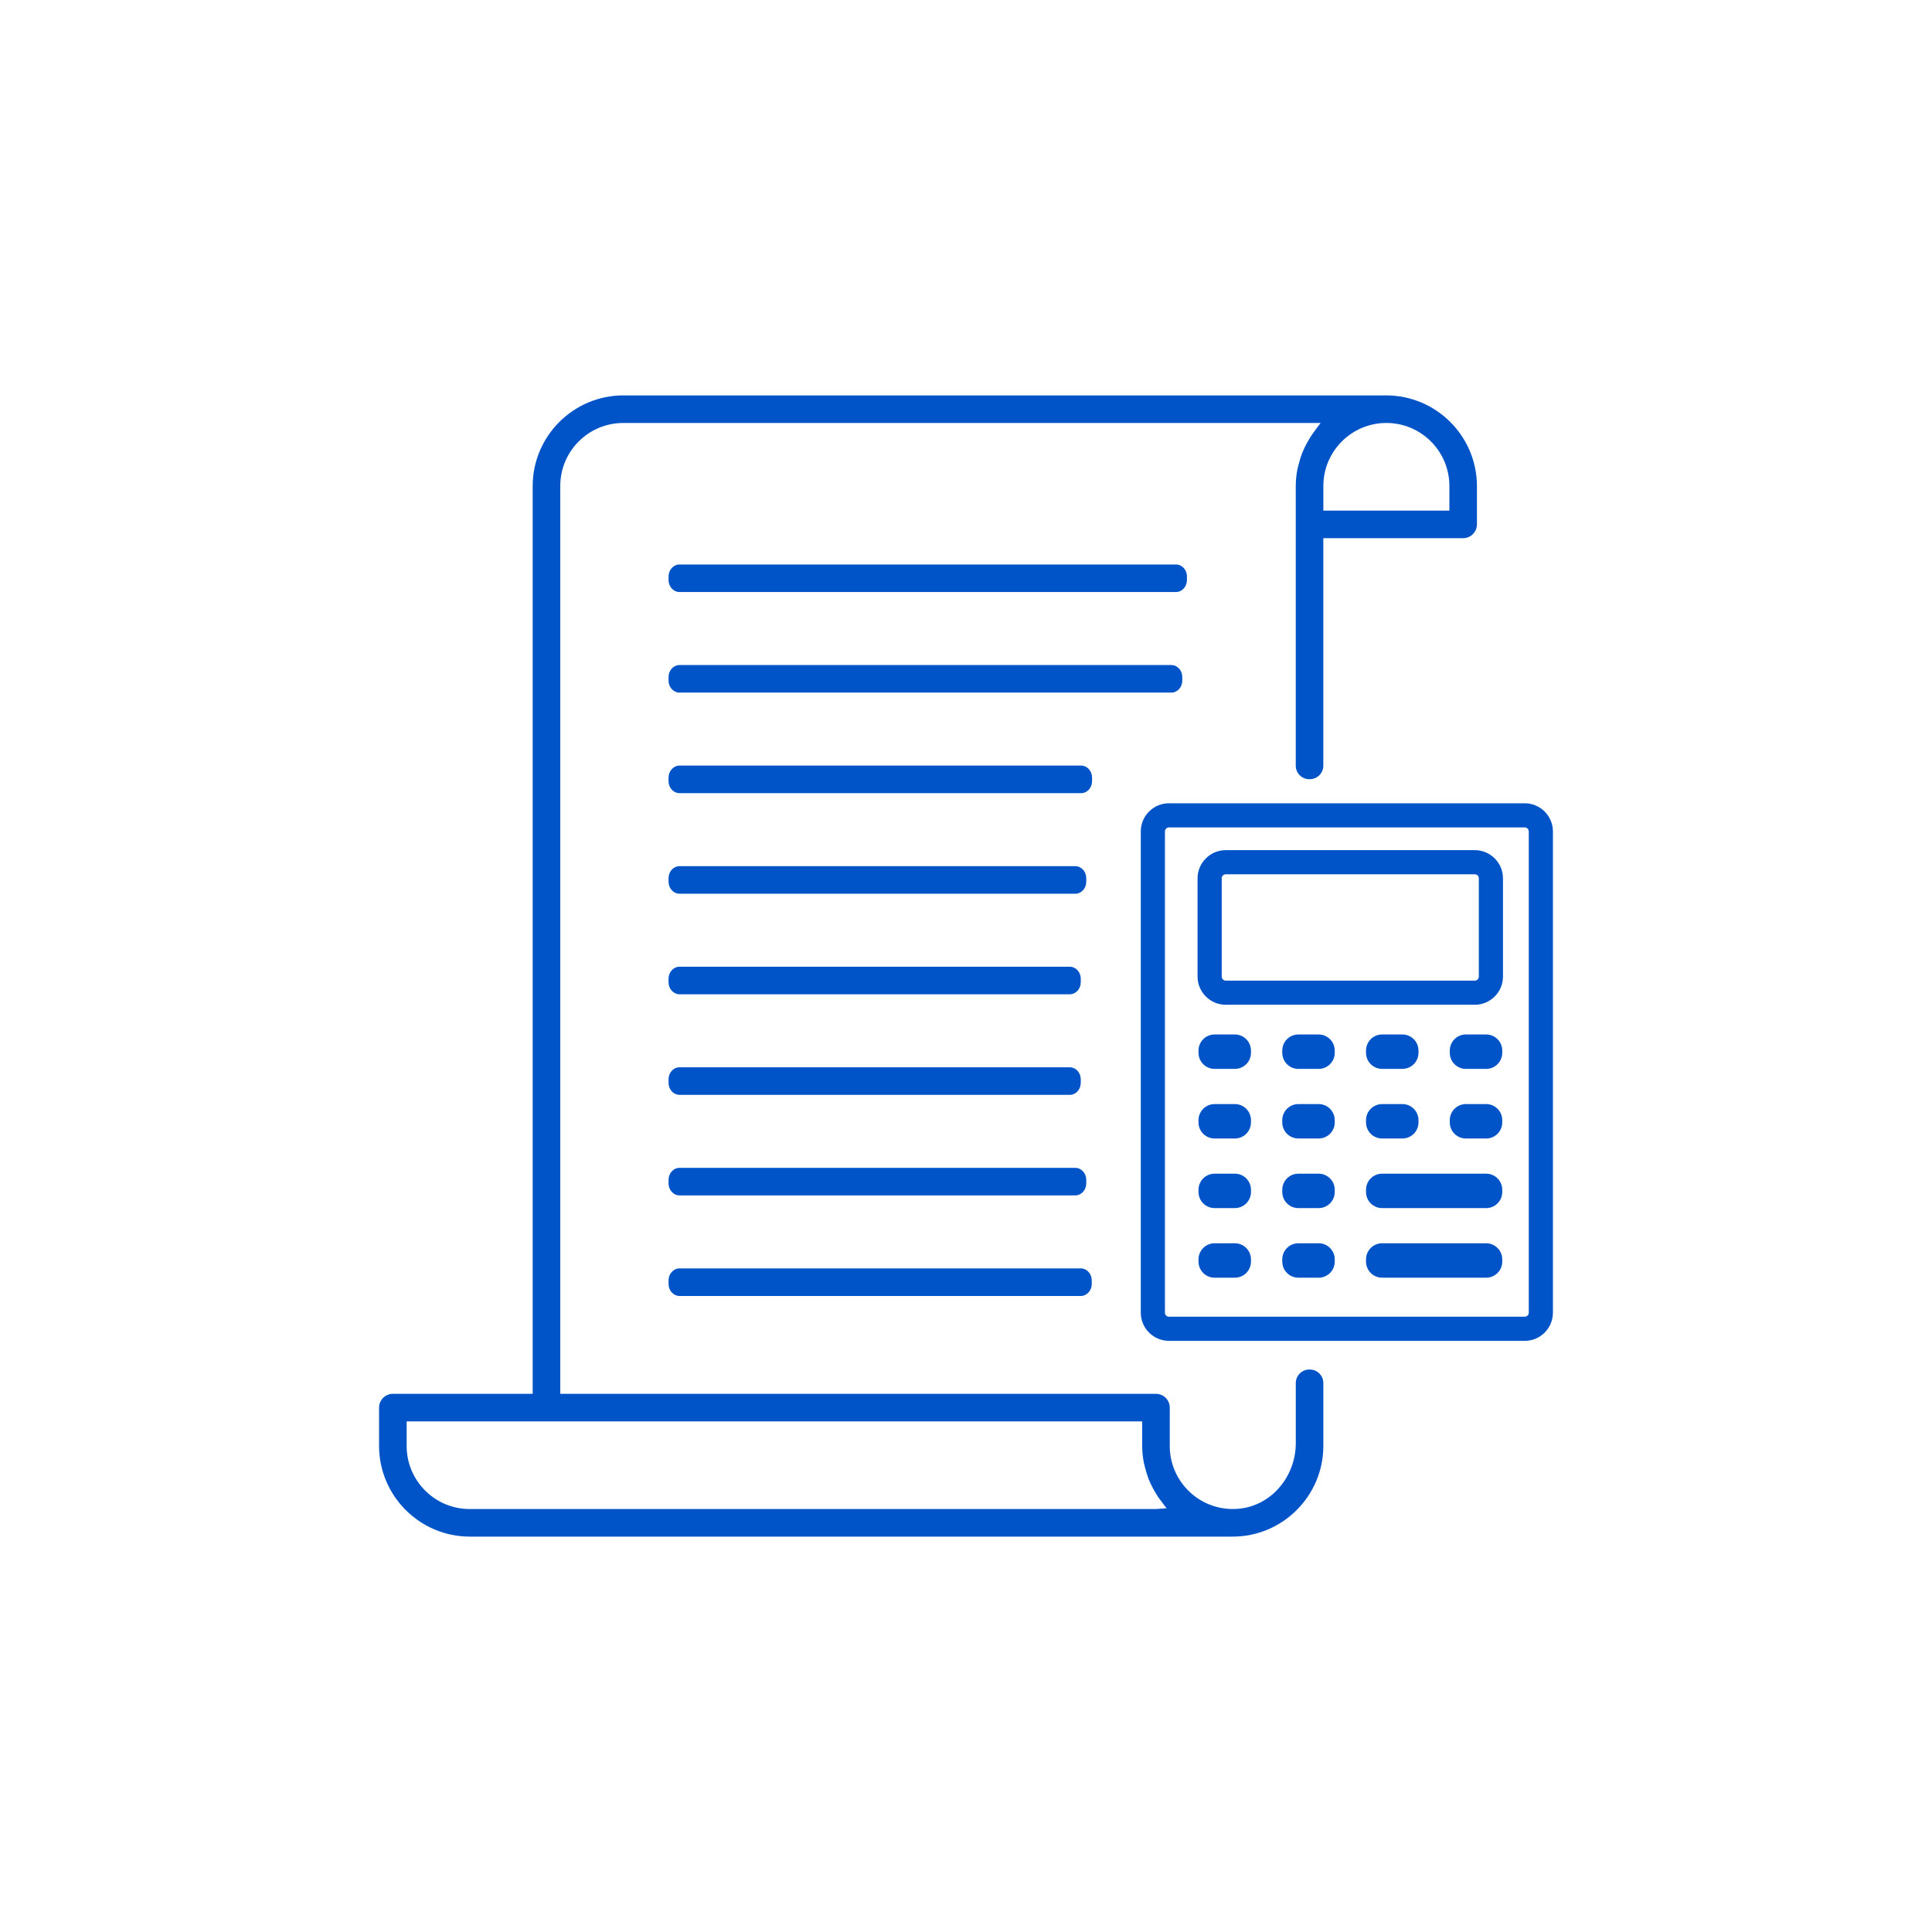 <?xml version="1.0" encoding="utf-8"?>
<!-- Generator: Adobe Illustrator 22.1.0, SVG Export Plug-In . SVG Version: 6.00 Build 0)  -->
<svg version="1.1" id="Livello_1" xmlns="http://www.w3.org/2000/svg" xmlns:xlink="http://www.w3.org/1999/xlink" x="0px" y="0px"
	 viewBox="0 0 120 120" style="enable-background:new 0 0 120 120;" xml:space="preserve">
<style type="text/css">
	.st0{fill:#0054C8;}
</style>
<g>
	<path class="st0" d="M73.723,36.029v-0.225c0-0.41-0.306-0.743-0.682-0.743H42.207
		c-0.377,0-0.682,0.334-0.682,0.743v0.225c0,0.41,0.306,0.743,0.682,0.743h30.833
		C73.417,36.773,73.723,36.439,73.723,36.029z"/>
	<path class="st0" d="M73.434,42.276v-0.225c0-0.411-0.306-0.744-0.682-0.744H42.207
		c-0.377,0-0.682,0.334-0.682,0.744v0.225c0,0.41,0.306,0.743,0.682,0.743h30.545
		C73.129,43.019,73.434,42.685,73.434,42.276z"/>
	<path class="st0" d="M67.83,48.297c0-0.411-0.306-0.744-0.682-0.744H42.207
		c-0.377,0-0.682,0.334-0.682,0.744v0.225c0,0.41,0.306,0.743,0.682,0.743h24.941
		c0.377,0,0.682-0.334,0.682-0.743V48.297z"/>
	<path class="st0" d="M42.207,55.511h24.58c0.377,0,0.682-0.334,0.682-0.743v-0.225
		c0-0.411-0.306-0.744-0.682-0.744H42.207c-0.377,0-0.682,0.334-0.682,0.744v0.225
		C41.525,55.178,41.831,55.511,42.207,55.511z"/>
	<path class="st0" d="M41.525,61.013c0,0.41,0.306,0.743,0.682,0.743h24.239
		c0.377,0,0.682-0.334,0.682-0.743v-0.225c0-0.41-0.306-0.743-0.682-0.743H42.207
		c-0.377,0-0.682,0.334-0.682,0.743V61.013z"/>
	<path class="st0" d="M41.525,67.26c0,0.41,0.306,0.743,0.682,0.743h24.239
		c0.377,0,0.682-0.334,0.682-0.743v-0.225c0-0.411-0.306-0.744-0.682-0.744H42.207
		c-0.377,0-0.682,0.334-0.682,0.744V67.26z"/>
	<path class="st0" d="M41.525,73.506c0,0.41,0.306,0.743,0.682,0.743h24.58
		c0.377,0,0.682-0.334,0.682-0.743v-0.225c0-0.411-0.306-0.744-0.682-0.744H42.207
		c-0.377,0-0.682,0.334-0.682,0.744V73.506z"/>
	<path class="st0" d="M41.525,79.752c0,0.41,0.306,0.743,0.682,0.743h24.921
		c0.377,0,0.682-0.334,0.682-0.743v-0.225c0-0.411-0.306-0.744-0.682-0.744H42.207
		c-0.377,0-0.682,0.334-0.682,0.744V79.752z"/>
	<path class="st0" d="M81.355,85.064h-0.03c-0.465,0-0.841,0.377-0.841,0.841v3.735
		c0,2.043-1.49,3.871-3.523,4.069c-2.333,0.227-4.305-1.608-4.305-3.895v-2.385
		c0-0.471-0.385-0.856-0.856-0.856H34.799V30.185c0-2.162,1.752-3.914,3.914-3.914
		h43.312l-0.501,0.675c-0.056,0.078-0.102,0.153-0.148,0.229
		c-0.155,0.248-0.264,0.447-0.359,0.652c-0.051,0.112-0.098,0.216-0.143,0.328
		c-0.081,0.215-0.151,0.441-0.208,0.671l-0.032,0.12
		c-0.018,0.065-0.036,0.13-0.049,0.196c-0.067,0.345-0.102,0.696-0.103,1.045
		V47.557c0,0.465,0.377,0.841,0.841,0.841h0.03c0.465,0,0.841-0.377,0.841-0.841
		V33.427h8.685c0.471,0,0.856-0.385,0.856-0.856v-2.385
		c-0.004-3.098-2.529-5.622-5.628-5.627H38.713c-3.099,0.004-5.623,2.529-5.627,5.627
		v56.388h-8.685c-0.473,0-0.856,0.383-0.856,0.856v2.385
		c0.004,3.099,2.528,5.623,5.627,5.627h47.396c3.099-0.003,5.623-2.528,5.627-5.627
		v-3.91C82.196,85.441,81.819,85.064,81.355,85.064z M82.196,30.185
		c0-2.158,1.756-3.914,3.914-3.914s3.914,1.756,3.914,3.914v1.529h-7.828V30.185z
		 M71.801,93.729H29.172c-2.158,0-3.914-1.756-3.914-3.914v-1.529h45.684v1.529
		c0.003,0.347,0.038,0.699,0.106,1.042c0.013,0.072,0.031,0.134,0.048,0.195
		l0.031,0.119c0.056,0.232,0.127,0.458,0.21,0.679
		c0.042,0.109,0.089,0.214,0.14,0.321c0.096,0.207,0.205,0.405,0.325,0.598
		l0.053,0.086c0.039,0.064,0.077,0.129,0.123,0.19l0.479,0.637L71.801,93.729z"/>
	<path class="st0" d="M94.705,49.893H72.606c-0.965,0-1.75,0.785-1.75,1.75v29.89
		c0,0.965,0.785,1.75,1.75,1.75h22.099c0.965,0,1.75-0.785,1.75-1.75V51.643
		C96.455,50.679,95.669,49.893,94.705,49.893z M94.955,81.533
		c0,0.138-0.112,0.25-0.25,0.25H72.606c-0.138,0-0.25-0.112-0.25-0.25V51.643
		c0-0.138,0.112-0.25,0.25-0.25h22.099c0.138,0,0.25,0.112,0.25,0.25V81.533z"/>
	<path class="st0" d="M91.603,52.804H76.133c-0.965,0-1.75,0.785-1.75,1.75v6.104
		c0,0.965,0.785,1.75,1.75,1.75h15.47c0.965,0,1.75-0.785,1.75-1.75v-6.104
		C93.353,53.589,92.568,52.804,91.603,52.804z M91.853,60.658
		c0,0.138-0.112,0.25-0.25,0.25H76.133c-0.138,0-0.25-0.112-0.25-0.25v-6.104
		c0-0.138,0.112-0.25,0.25-0.25h15.47c0.138,0,0.25,0.112,0.25,0.25V60.658z"/>
	<path class="st0" d="M76.7,64.253h-1.259c-0.552,0-1,0.448-1,1v0.138c0,0.552,0.448,1,1,1
		h1.259c0.552,0,1-0.448,1-1v-0.138C77.7,64.7,77.252,64.253,76.7,64.253z"/>
	<path class="st0" d="M81.903,64.253h-1.259c-0.552,0-1,0.448-1,1v0.138c0,0.552,0.448,1,1,1
		h1.259c0.552,0,1-0.448,1-1v-0.138C82.903,64.7,82.455,64.253,81.903,64.253z"/>
	<path class="st0" d="M85.846,66.39h1.259c0.552,0,1-0.448,1-1v-0.138c0-0.552-0.448-1-1-1
		h-1.259c-0.552,0-1,0.448-1,1v0.138C84.846,65.943,85.293,66.39,85.846,66.39z"/>
	<path class="st0" d="M92.308,64.253h-1.259c-0.552,0-1,0.448-1,1v0.138c0,0.552,0.448,1,1,1
		h1.259c0.552,0,1-0.448,1-1v-0.138C93.308,64.7,92.86,64.253,92.308,64.253z"/>
	<path class="st0" d="M76.7,68.576h-1.259c-0.552,0-1,0.448-1,1v0.138c0,0.552,0.448,1,1,1
		h1.259c0.552,0,1-0.448,1-1v-0.138C77.7,69.023,77.252,68.576,76.7,68.576z"/>
	<path class="st0" d="M81.903,68.576h-1.259c-0.552,0-1,0.448-1,1v0.138c0,0.552,0.448,1,1,1
		h1.259c0.552,0,1-0.448,1-1v-0.138C82.903,69.023,82.455,68.576,81.903,68.576z"/>
	<path class="st0" d="M84.846,69.714c0,0.552,0.448,1,1,1h1.259c0.552,0,1-0.448,1-1v-0.138
		c0-0.552-0.448-1-1-1h-1.259c-0.552,0-1,0.448-1,1V69.714z"/>
	<path class="st0" d="M92.308,68.576h-1.259c-0.552,0-1,0.448-1,1v0.138c0,0.552,0.448,1,1,1
		h1.259c0.552,0,1-0.448,1-1v-0.138C93.308,69.023,92.86,68.576,92.308,68.576z"/>
	<path class="st0" d="M76.7,72.899h-1.259c-0.552,0-1,0.448-1,1v0.138c0,0.552,0.448,1,1,1
		h1.259c0.552,0,1-0.448,1-1v-0.138C77.7,73.347,77.252,72.899,76.7,72.899z"/>
	<path class="st0" d="M81.903,72.899h-1.259c-0.552,0-1,0.448-1,1v0.138c0,0.552,0.448,1,1,1
		h1.259c0.552,0,1-0.448,1-1v-0.138C82.903,73.347,82.455,72.899,81.903,72.899z"/>
	<path class="st0" d="M92.308,72.899h-6.462c-0.552,0-1,0.448-1,1v0.138c0,0.552,0.448,1,1,1
		h6.462c0.552,0,1-0.448,1-1v-0.138C93.308,73.347,92.86,72.899,92.308,72.899z"/>
	<path class="st0" d="M76.7,77.222h-1.259c-0.552,0-1,0.448-1,1v0.138c0,0.552,0.448,1,1,1
		h1.259c0.552,0,1-0.448,1-1v-0.138C77.7,77.67,77.252,77.222,76.7,77.222z"/>
	<path class="st0" d="M81.903,77.222h-1.259c-0.552,0-1,0.448-1,1v0.138c0,0.552,0.448,1,1,1
		h1.259c0.552,0,1-0.448,1-1v-0.138C82.903,77.67,82.455,77.222,81.903,77.222z"/>
	<path class="st0" d="M92.308,77.222h-6.462c-0.552,0-1,0.448-1,1v0.138c0,0.552,0.448,1,1,1
		h6.462c0.552,0,1-0.448,1-1v-0.138C93.308,77.67,92.86,77.222,92.308,77.222z"/>
</g>
</svg>
